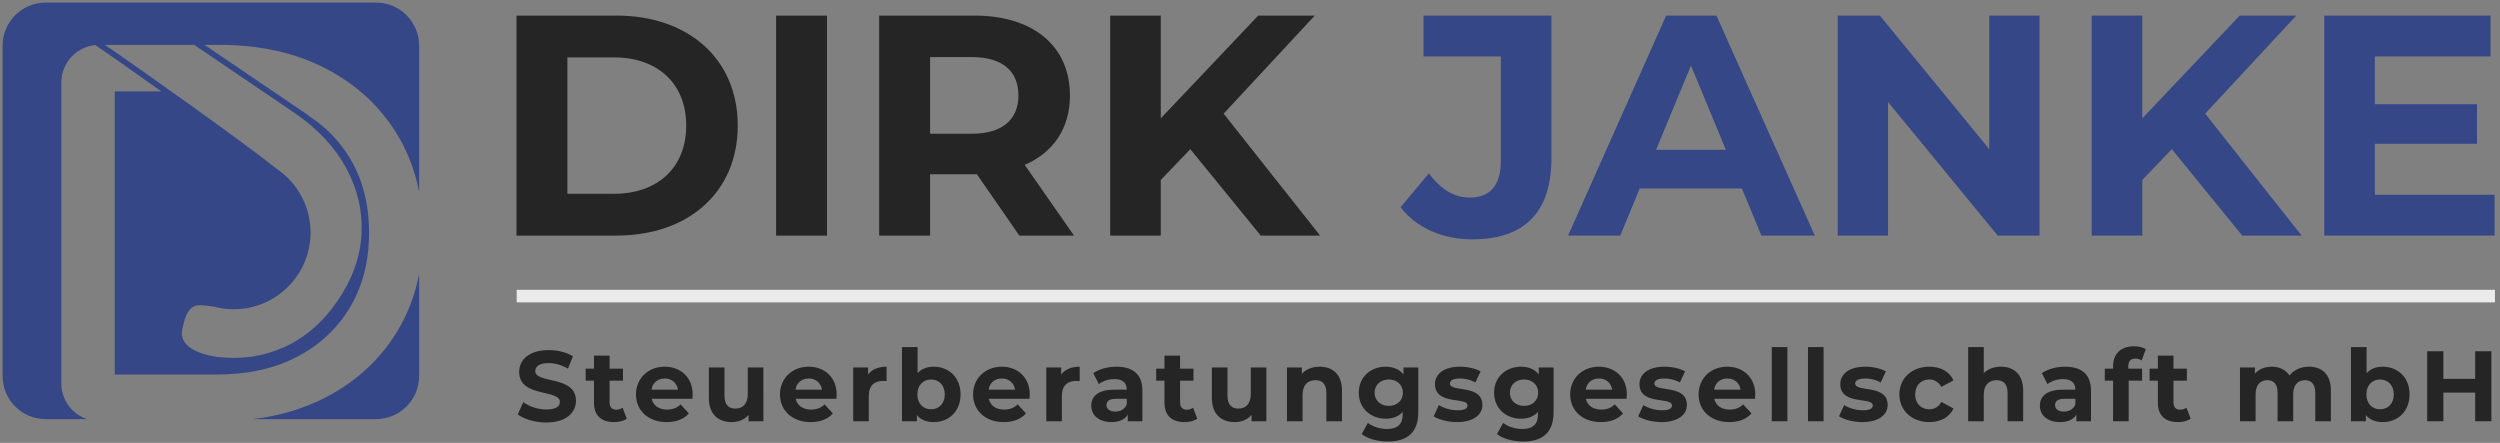 <svg viewBox="0 0 525 93" xmlns="http://www.w3.org/2000/svg" xml:space="preserve" style="fill-rule:evenodd;clip-rule:evenodd;stroke-linejoin:round;stroke-miterlimit:2"><rect x="0" y="0" width="525" height="93" fill="#808080" stroke="none"/><path d="M5.478 48.972h20.988c15.114 0 25.476-9.108 25.476-23.1s-10.362-23.1-25.476-23.1H5.478v46.2Zm10.692-8.778V11.55h9.768c9.174 0 15.18 5.478 15.18 14.322s-6.006 14.322-15.18 14.322H16.17ZM59.994 2.772h10.692v46.2H59.994zM122.562 48.972 112.2 34.122c6.006-2.574 9.504-7.656 9.504-14.586 0-10.362-7.722-16.764-20.064-16.764H81.642v46.2h10.692v-12.87h9.834l8.91 12.87h11.484ZM110.88 19.536c0 5.016-3.3 8.052-9.834 8.052h-8.712V11.484h8.712c6.534 0 9.834 2.97 9.834 8.052ZM161.766 48.972h12.474l-20.262-25.608 19.14-20.592h-11.88l-20.46 21.582V2.772h-10.626v46.2h10.626V37.29l6.204-6.468 14.784 18.15Z" style="fill:#252525;fill-rule:nonzero" transform="translate(102.985 .5)"/><path d="M206.184 49.764c10.89 0 16.632-5.61 16.632-17.028V2.772h-26.862v8.58h16.236V33.33c0 5.082-2.244 7.656-6.534 7.656-3.3 0-6.072-1.716-8.58-5.082l-5.94 7.128c3.366 4.356 8.844 6.732 15.048 6.732ZM266.904 48.972h11.22l-20.658-46.2h-10.56l-20.592 46.2h10.956l4.092-9.9h21.45l4.092 9.9Zm-22.11-18.018 7.326-17.688 7.326 17.688h-14.652ZM314.754 2.772v28.05l-22.968-28.05h-8.844v46.2h10.56v-28.05l23.034 28.05h8.778v-46.2h-10.56ZM367.884 48.972h12.474l-20.262-25.608 19.14-20.592h-11.88l-20.46 21.582V2.772H336.27v46.2h10.626V37.29l6.204-6.468 14.784 18.15ZM395.736 40.392V29.7h21.45v-8.316h-21.45V11.352h24.288v-8.58H385.11v46.2h35.772v-8.58h-25.146Z" style="fill:#354787;fill-rule:nonzero" transform="translate(102.985 .5)"/><path d="M11.733 88.224c4.2 0 6.237-2.1 6.237-4.557 0-5.397-8.547-3.528-8.547-6.237 0-.924.777-1.68 2.793-1.68 1.302 0 2.709.378 4.074 1.155l1.05-2.583c-1.365-.861-3.255-1.302-5.103-1.302-4.179 0-6.195 2.079-6.195 4.578 0 5.46 8.547 3.57 8.547 6.321 0 .903-.819 1.575-2.835 1.575-1.764 0-3.612-.63-4.851-1.533l-1.155 2.562c1.302 1.008 3.654 1.701 5.985 1.701ZM27.756 85.116c-.357.273-.84.42-1.323.42-.882 0-1.407-.525-1.407-1.491v-4.599h2.814v-2.52h-2.814v-2.751H21.75v2.751h-1.743v2.52h1.743v4.641c0 2.688 1.554 4.053 4.221 4.053 1.008 0 1.995-.231 2.667-.714l-.882-2.31ZM42.477 82.365c0-3.633-2.562-5.859-5.88-5.859-3.444 0-6.027 2.436-6.027 5.817 0 3.36 2.541 5.817 6.447 5.817 2.037 0 3.612-.63 4.662-1.827l-1.743-1.89c-.777.735-1.638 1.092-2.835 1.092-1.722 0-2.919-.861-3.234-2.268h8.547c.021-.273.063-.63.063-.882Zm-5.859-3.381c1.47 0 2.541.924 2.772 2.352h-5.565c.231-1.449 1.302-2.352 2.793-2.352ZM54.048 76.674v5.586c0 2.079-1.092 3.045-2.604 3.045-1.449 0-2.289-.84-2.289-2.73v-5.901h-3.276v6.384c0 3.486 1.995 5.082 4.83 5.082 1.386 0 2.646-.525 3.507-1.512v1.344h3.108V76.674h-3.276ZM72.717 82.365c0-3.633-2.562-5.859-5.88-5.859-3.444 0-6.027 2.436-6.027 5.817 0 3.36 2.541 5.817 6.447 5.817 2.037 0 3.612-.63 4.662-1.827l-1.743-1.89c-.777.735-1.638 1.092-2.835 1.092-1.722 0-2.919-.861-3.234-2.268h8.547c.021-.273.063-.63.063-.882Zm-5.859-3.381c1.47 0 2.541.924 2.772 2.352h-5.565c.231-1.449 1.302-2.352 2.793-2.352ZM79.311 78.165v-1.491h-3.129v11.298h3.276v-5.334c0-2.163 1.197-3.15 3.003-3.15.252 0 .462.021.735.042v-3.024c-1.743 0-3.087.567-3.885 1.659ZM93.108 76.506c-1.407 0-2.562.441-3.402 1.365V72.39H86.43v15.582h3.129V86.67c.819.987 2.037 1.47 3.549 1.47 3.171 0 5.628-2.268 5.628-5.817 0-3.549-2.457-5.817-5.628-5.817Zm-.567 8.946c-1.638 0-2.877-1.176-2.877-3.129s1.239-3.129 2.877-3.129c1.638 0 2.877 1.176 2.877 3.129s-1.239 3.129-2.877 3.129ZM113.268 82.365c0-3.633-2.562-5.859-5.88-5.859-3.444 0-6.027 2.436-6.027 5.817 0 3.36 2.541 5.817 6.447 5.817 2.037 0 3.612-.63 4.662-1.827l-1.743-1.89c-.777.735-1.638 1.092-2.835 1.092-1.722 0-2.919-.861-3.234-2.268h8.547c.021-.273.063-.63.063-.882Zm-5.859-3.381c1.47 0 2.541.924 2.772 2.352h-5.565c.231-1.449 1.302-2.352 2.793-2.352ZM119.862 78.165v-1.491h-3.129v11.298h3.276v-5.334c0-2.163 1.197-3.15 3.003-3.15.252 0 .462.021.735.042v-3.024c-1.743 0-3.087.567-3.885 1.659ZM131.475 76.506c-1.806 0-3.633.483-4.872 1.365l1.176 2.289c.819-.651 2.058-1.05 3.255-1.05 1.764 0 2.604.819 2.604 2.226h-2.604c-3.444 0-4.851 1.386-4.851 3.381 0 1.953 1.575 3.423 4.221 3.423 1.659 0 2.835-.546 3.444-1.575v1.407h3.066v-6.447c0-3.423-1.995-5.019-5.439-5.019Zm-.252 9.429c-1.155 0-1.848-.546-1.848-1.365 0-.756.483-1.323 2.016-1.323h2.247v1.155c-.378 1.029-1.323 1.533-2.415 1.533ZM147.561 85.116c-.357.273-.84.42-1.323.42-.882 0-1.407-.525-1.407-1.491v-4.599h2.814v-2.52h-2.814v-2.751h-3.276v2.751h-1.743v2.52h1.743v4.641c0 2.688 1.554 4.053 4.221 4.053 1.008 0 1.995-.231 2.667-.714l-.882-2.31ZM159.678 76.674v5.586c0 2.079-1.092 3.045-2.604 3.045-1.449 0-2.289-.84-2.289-2.73v-5.901h-3.276v6.384c0 3.486 1.995 5.082 4.83 5.082 1.386 0 2.646-.525 3.507-1.512v1.344h3.108V76.674h-3.276ZM174.147 76.506c-1.533 0-2.856.525-3.738 1.491v-1.323h-3.129v11.298h3.276v-5.586c0-2.079 1.134-3.045 2.709-3.045 1.449 0 2.289.84 2.289 2.667v5.964h3.276v-6.468c0-3.444-2.016-4.998-4.683-4.998ZM191.745 76.674v1.449c-.861-1.092-2.163-1.617-3.738-1.617-3.129 0-5.649 2.163-5.649 5.46s2.52 5.46 5.649 5.46c1.47 0 2.709-.462 3.57-1.407v.483c0 2.037-1.008 3.087-3.318 3.087-1.449 0-3.024-.504-3.99-1.281l-1.302 2.352c1.323 1.029 3.402 1.554 5.544 1.554 4.074 0 6.342-1.932 6.342-6.132v-9.408h-3.108Zm-3.087 8.064c-1.722 0-2.982-1.113-2.982-2.772 0-1.659 1.26-2.772 2.982-2.772 1.722 0 2.961 1.113 2.961 2.772 0 1.659-1.239 2.772-2.961 2.772ZM202.98 88.14c3.381 0 5.334-1.491 5.334-3.591 0-4.452-6.825-2.583-6.825-4.515 0-.588.63-1.05 2.1-1.05 1.029 0 2.142.21 3.255.84l1.092-2.331c-1.071-.63-2.793-.987-4.347-.987-3.297 0-5.229 1.512-5.229 3.654 0 4.515 6.825 2.625 6.825 4.473 0 .63-.567 1.029-2.079 1.029-1.386 0-2.919-.441-3.927-1.092l-1.092 2.352c1.05.693 2.982 1.218 4.893 1.218ZM220.158 76.674v1.449c-.861-1.092-2.163-1.617-3.738-1.617-3.129 0-5.649 2.163-5.649 5.46s2.52 5.46 5.649 5.46c1.47 0 2.709-.462 3.57-1.407v.483c0 2.037-1.008 3.087-3.318 3.087-1.449 0-3.024-.504-3.99-1.281l-1.302 2.352c1.323 1.029 3.402 1.554 5.544 1.554 4.074 0 6.342-1.932 6.342-6.132v-9.408h-3.108Zm-3.087 8.064c-1.722 0-2.982-1.113-2.982-2.772 0-1.659 1.26-2.772 2.982-2.772 1.722 0 2.961 1.113 2.961 2.772 0 1.659-1.239 2.772-2.961 2.772ZM238.659 82.365c0-3.633-2.562-5.859-5.88-5.859-3.444 0-6.027 2.436-6.027 5.817 0 3.36 2.541 5.817 6.447 5.817 2.037 0 3.612-.63 4.662-1.827l-1.743-1.89c-.777.735-1.638 1.092-2.835 1.092-1.722 0-2.919-.861-3.234-2.268h8.547c.021-.273.063-.63.063-.882Zm-5.859-3.381c1.47 0 2.541.924 2.772 2.352h-5.565c.231-1.449 1.302-2.352 2.793-2.352ZM245.925 88.14c3.381 0 5.334-1.491 5.334-3.591 0-4.452-6.825-2.583-6.825-4.515 0-.588.63-1.05 2.1-1.05 1.029 0 2.142.21 3.255.84l1.092-2.331c-1.071-.63-2.793-.987-4.347-.987-3.297 0-5.229 1.512-5.229 3.654 0 4.515 6.825 2.625 6.825 4.473 0 .63-.567 1.029-2.079 1.029-1.386 0-2.919-.441-3.927-1.092l-1.092 2.352c1.05.693 2.982 1.218 4.893 1.218ZM265.623 82.365c0-3.633-2.562-5.859-5.88-5.859-3.444 0-6.027 2.436-6.027 5.817 0 3.36 2.541 5.817 6.447 5.817 2.037 0 3.612-.63 4.662-1.827l-1.743-1.89c-.777.735-1.638 1.092-2.835 1.092-1.722 0-2.919-.861-3.234-2.268h8.547c.021-.273.063-.63.063-.882Zm-5.859-3.381c1.47 0 2.541.924 2.772 2.352h-5.565c.231-1.449 1.302-2.352 2.793-2.352ZM269.088 72.39h3.276v15.582h-3.276zM276.69 72.39h3.276v15.582h-3.276zM288.093 88.14c3.381 0 5.334-1.491 5.334-3.591 0-4.452-6.825-2.583-6.825-4.515 0-.588.63-1.05 2.1-1.05 1.029 0 2.142.21 3.255.84l1.092-2.331c-1.071-.63-2.793-.987-4.347-.987-3.297 0-5.229 1.512-5.229 3.654 0 4.515 6.825 2.625 6.825 4.473 0 .63-.567 1.029-2.079 1.029-1.386 0-2.919-.441-3.927-1.092l-1.092 2.352c1.05.693 2.982 1.218 4.893 1.218ZM302.184 88.14c2.373 0 4.242-1.05 5.061-2.856l-2.541-1.386c-.609 1.092-1.512 1.554-2.541 1.554-1.659 0-2.961-1.155-2.961-3.129s1.302-3.129 2.961-3.129c1.029 0 1.932.483 2.541 1.554l2.541-1.365c-.819-1.848-2.688-2.877-5.061-2.877-3.675 0-6.3 2.415-6.3 5.817s2.625 5.817 6.3 5.817ZM317.199 76.506c-1.449 0-2.709.462-3.591 1.344v-5.46h-3.276v15.582h3.276v-5.586c0-2.079 1.134-3.045 2.709-3.045 1.449 0 2.289.84 2.289 2.667v5.964h3.276v-6.468c0-3.444-2.016-4.998-4.683-4.998ZM330.681 76.506c-1.806 0-3.633.483-4.872 1.365l1.176 2.289c.819-.651 2.058-1.05 3.255-1.05 1.764 0 2.604.819 2.604 2.226h-2.604c-3.444 0-4.851 1.386-4.851 3.381 0 1.953 1.575 3.423 4.221 3.423 1.659 0 2.835-.546 3.444-1.575v1.407h3.066v-6.447c0-3.423-1.995-5.019-5.439-5.019Zm-.252 9.429c-1.155 0-1.848-.546-1.848-1.365 0-.756.483-1.323 2.016-1.323h2.247v1.155c-.378 1.029-1.323 1.533-2.415 1.533ZM343.953 76.443c0-1.113.525-1.638 1.491-1.638.504 0 .966.147 1.323.399l.861-2.373c-.609-.42-1.575-.609-2.499-.609-2.814 0-4.368 1.659-4.368 4.2v.504h-1.743v2.52h1.743v8.526h3.276v-8.526h2.814v-2.52h-2.898v-.483ZM356.175 85.116c-.357.273-.84.42-1.323.42-.882 0-1.407-.525-1.407-1.491v-4.599h2.814v-2.52h-2.814v-2.751h-3.276v2.751h-1.743v2.52h1.743v4.641c0 2.688 1.554 4.053 4.221 4.053 1.008 0 1.995-.231 2.667-.714l-.882-2.31ZM381.879 76.506c-1.701 0-3.171.693-4.074 1.848-.798-1.239-2.142-1.848-3.717-1.848-1.449 0-2.709.504-3.549 1.47v-1.302h-3.129v11.298h3.276v-5.67c0-2.016 1.029-2.961 2.478-2.961 1.365 0 2.142.84 2.142 2.667v5.964h3.276v-5.67c0-2.016 1.029-2.961 2.499-2.961 1.323 0 2.142.84 2.142 2.667v5.964h3.276v-6.468c0-3.444-1.932-4.998-4.62-4.998ZM397.398 76.506c-1.407 0-2.562.441-3.402 1.365V72.39h-3.276v15.582h3.129V86.67c.819.987 2.037 1.47 3.549 1.47 3.171 0 5.628-2.268 5.628-5.817 0-3.549-2.457-5.817-5.628-5.817Zm-.567 8.946c-1.638 0-2.877-1.176-2.877-3.129s1.239-3.129 2.877-3.129c1.638 0 2.877 1.176 2.877 3.129s-1.239 3.129-2.877 3.129ZM416.802 73.272v5.796h-6.678v-5.796h-3.402v14.7h3.402v-6.027h6.678v6.027h3.402v-14.7h-3.402Z" style="fill:#252525;fill-rule:nonzero" transform="translate(102.985 .5)"/><path d="M220.217 150.414c-1.065-5.475-2.98-10.491-5.745-15.047-4.497-7.408-10.757-13.197-18.781-17.367-8.023-4.17-17.347-6.255-27.971-6.255h-3.981l26.53 17.987c.478.329.93.662 1.358.999 4.344 2.895 7.834 6.56 10.469 10.996 3.297 5.55 4.946 12.055 4.946 19.513 0 7.378-1.649 13.863-4.946 19.453-3.297 5.59-7.934 9.955-13.908 13.093-5.975 3.139-13.051 4.708-21.228 4.708h-26.84v-74.508h12.259c-6.861-4.883-12.583-8.893-14.228-10.024l-3.158-2.17c-5.008.488-8.928 4.716-8.928 9.852v79.192c0 4.37 2.837 8.082 6.768 9.393h-10.905c-6.249 0-11.323-5.074-11.323-11.323v-86.965c0-6.25 5.074-11.323 11.323-11.323h86.966c6.249 0 11.323 5.073 11.323 11.323v38.473Zm-37.44-6.025c5.351 3.636 8.869 9.772 8.869 16.724 0 11.152-9.054 20.206-20.206 20.206-1.78 0-3.507-.231-5.152-.664-2.211-.326-4.2-.59-5.135-.179-2.01.881-2.665 3.329-3.265 6.099-1.154 5.33 6.537 6.947 9.211 7.277 6.234.77 12.095-.08 17.584-2.551 5.489-2.472 10.169-6.524 14.041-12.156 3.872-5.633 5.979-11.454 6.32-17.464.341-6.01-.965-11.787-3.917-17.331-2.952-5.545-7.468-10.407-13.55-14.587l-26.547-18.018h-23.501l3.226 2.217c3.993 2.745 32.013 22.458 42.022 30.427Zm-6.308 65.84c7.073-.849 13.481-2.765 19.222-5.749 8.024-4.171 14.284-9.96 18.781-17.368 2.765-4.556 4.68-9.571 5.745-15.046v26.84c0 6.249-5.074 11.323-11.323 11.323h-32.425Z" style="fill:#354787" transform="matrix(.798 0 0 .798 -87.716 -79.75)"/><path style="fill:#ebebeb" d="M299.417 177.268h413.779v2.637H299.417z" transform="matrix(1.004 0 0 1 -192.113 -116.408)"/></svg>
